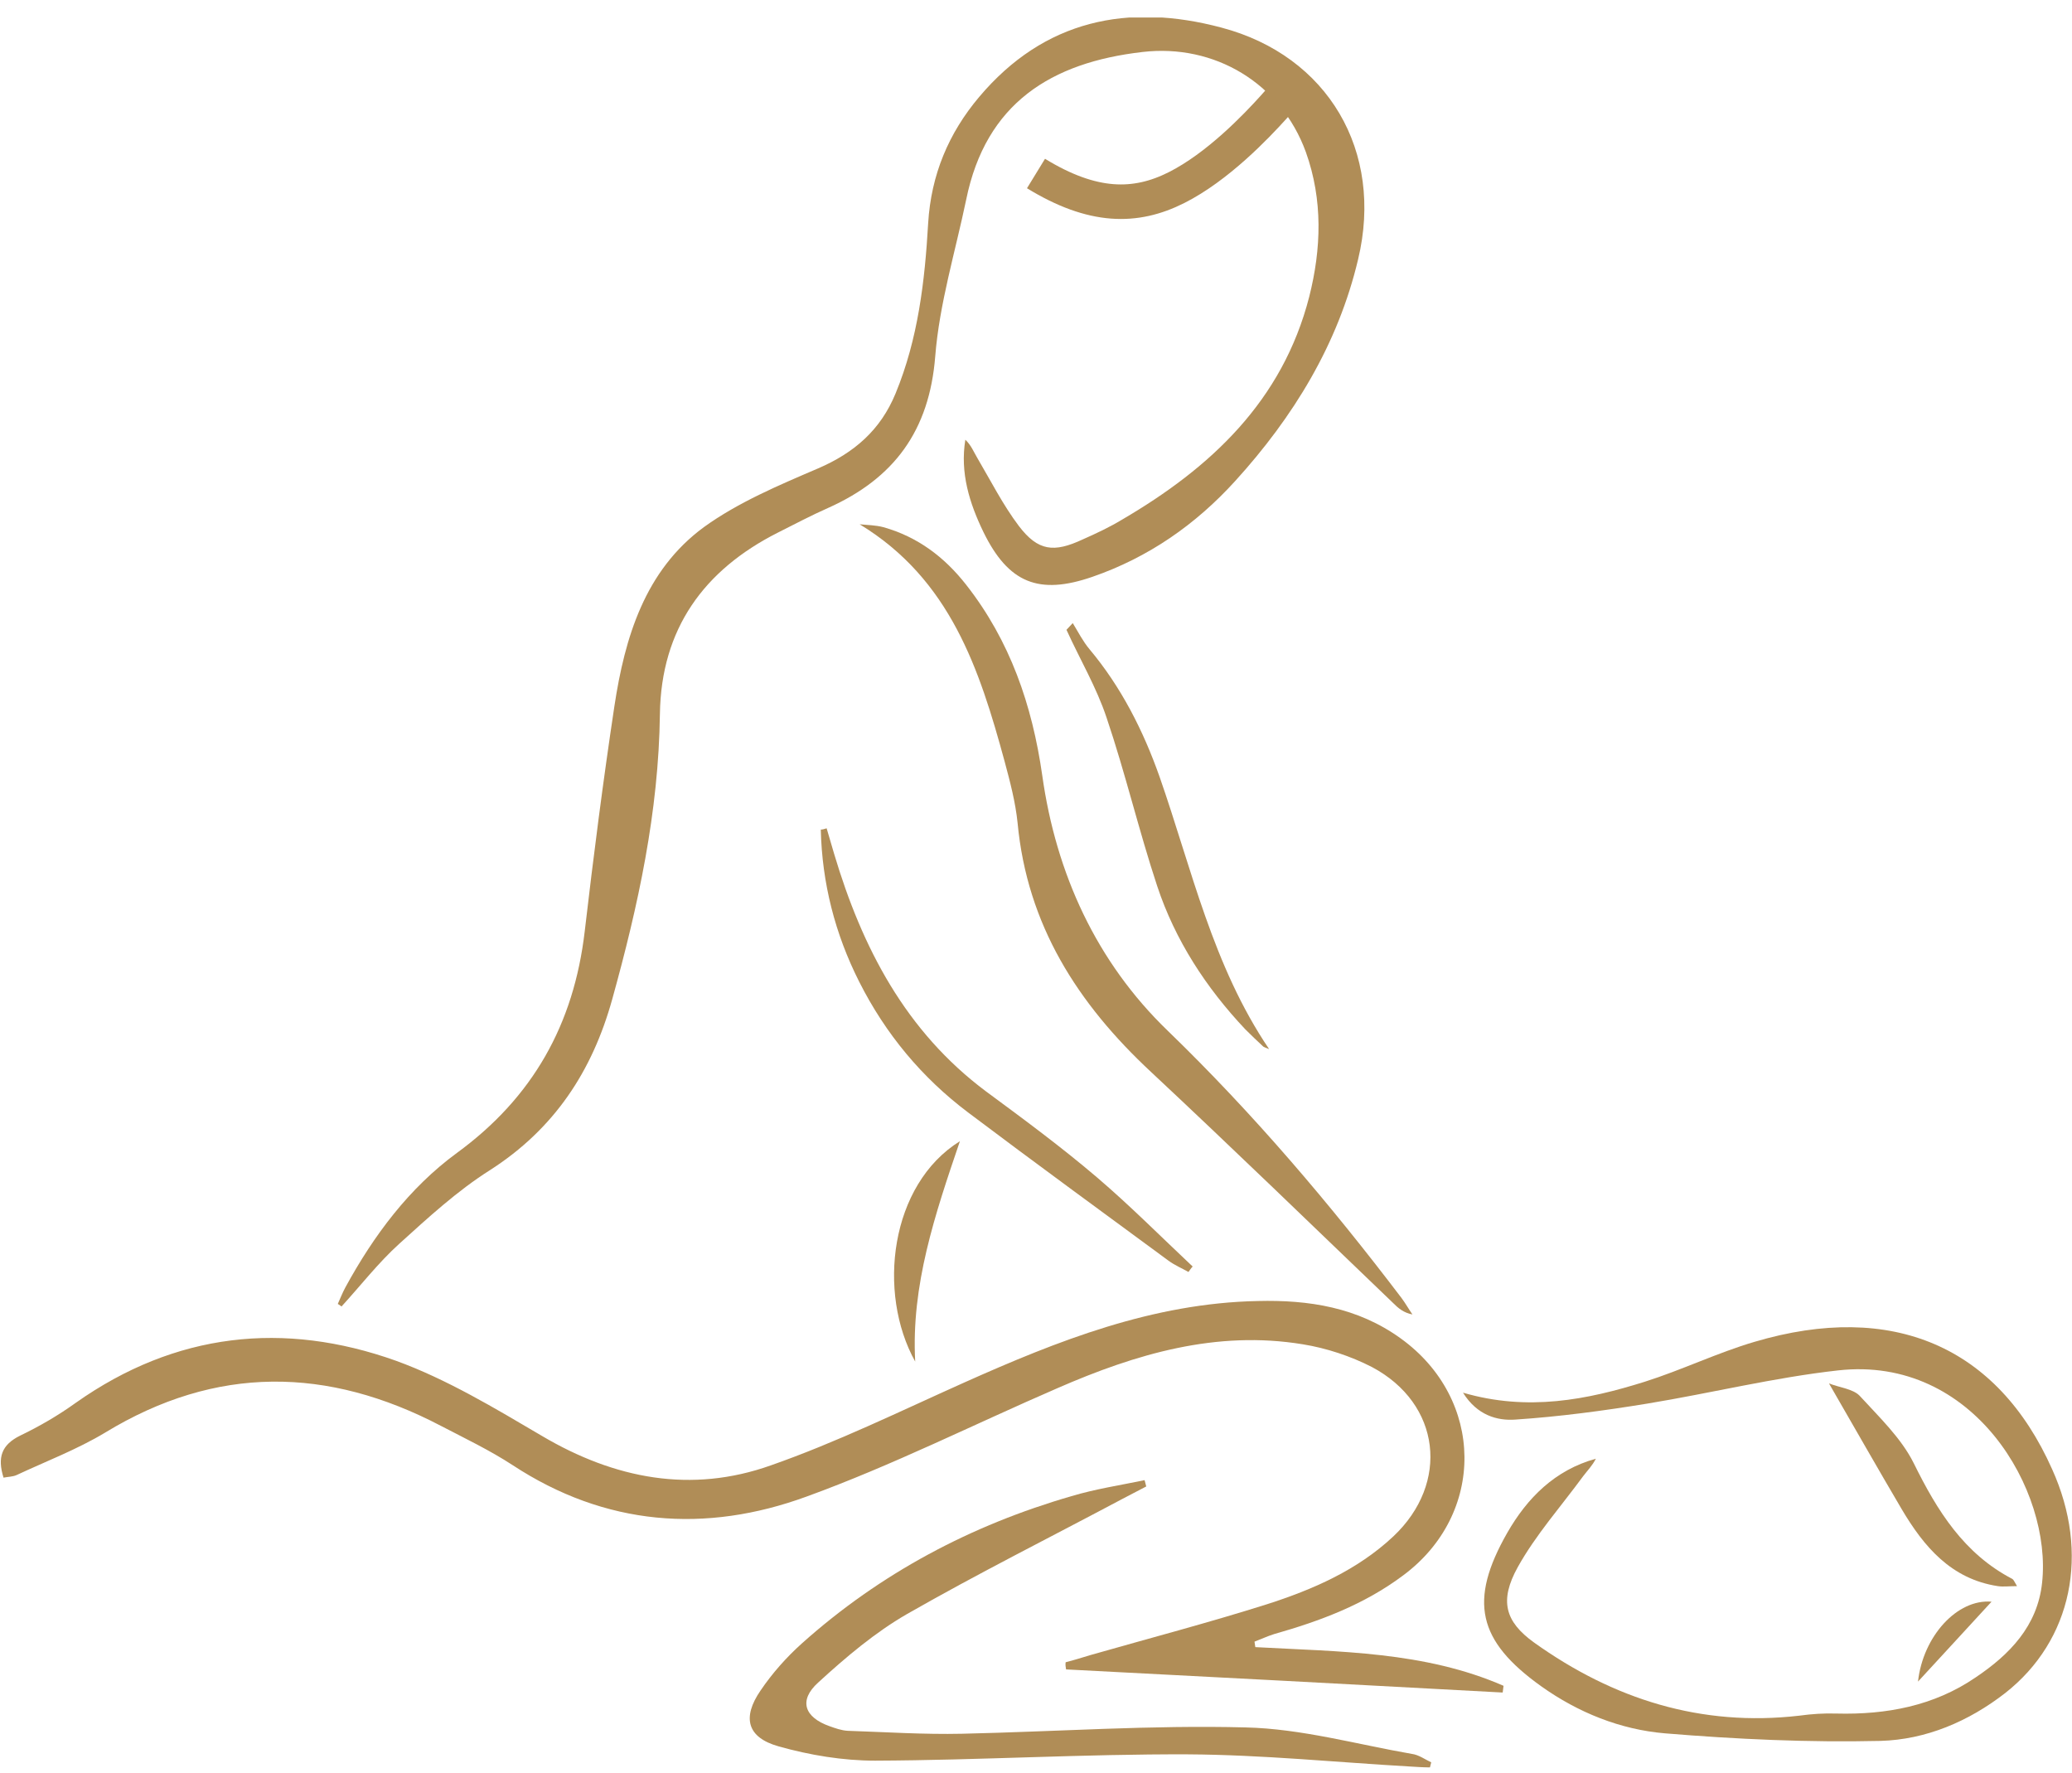 <svg width="90" height="77" viewBox="0 0 90 77" fill="none" xmlns="http://www.w3.org/2000/svg">
<g clip-path="url(#clip0_2322_2807)">
<path d="M14.835 56.742C15.67 55.829 16.432 54.843 17.34 54.021C18.592 52.888 19.862 51.719 21.278 50.824C24.073 49.034 25.724 46.532 26.595 43.391C27.721 39.336 28.61 35.263 28.664 31.007C28.719 27.317 30.57 24.76 33.782 23.135C34.508 22.77 35.234 22.386 35.978 22.057C38.828 20.779 40.37 18.715 40.624 15.464C40.806 13.181 41.496 10.934 41.968 8.669C42.821 4.486 45.652 2.715 49.626 2.258C52.748 1.893 55.633 3.61 56.722 6.605C57.467 8.687 57.394 10.806 56.868 12.888C55.706 17.418 52.584 20.322 48.737 22.569C48.193 22.897 47.612 23.171 47.031 23.427C45.779 24.012 45.089 23.939 44.254 22.843C43.565 21.929 43.038 20.888 42.458 19.902C42.294 19.628 42.185 19.336 41.931 19.098C41.695 20.541 42.113 21.856 42.712 23.098C43.8 25.327 45.125 25.856 47.448 25.053C49.88 24.212 51.931 22.788 53.655 20.888C56.178 18.112 58.12 14.952 58.991 11.263C60.116 6.569 57.684 2.422 53.056 1.199C49.009 0.121 45.361 0.852 42.53 4.212C41.205 5.783 40.443 7.591 40.316 9.692C40.171 12.212 39.88 14.715 38.9 17.089C38.247 18.678 37.104 19.665 35.543 20.34C33.837 21.071 32.058 21.82 30.57 22.897C28.011 24.779 27.14 27.683 26.686 30.678C26.196 33.929 25.779 37.181 25.398 40.45C24.926 44.486 23.147 47.664 19.844 50.075C17.775 51.591 16.232 53.655 14.998 55.92C14.871 56.158 14.78 56.395 14.672 56.633C14.744 56.669 14.78 56.706 14.835 56.742Z" fill="#B08D57"/>
<path d="M46.306 72.505C52.622 72.833 58.937 73.162 65.271 73.509C65.29 73.418 65.29 73.308 65.308 73.217C61.877 71.719 58.175 71.738 54.527 71.537C54.509 71.464 54.509 71.391 54.491 71.299C54.781 71.19 55.053 71.062 55.344 70.97C57.34 70.404 59.246 69.692 60.934 68.432C64.545 65.765 64.491 60.76 60.843 58.13C58.974 56.779 56.85 56.45 54.636 56.505C50.081 56.596 45.961 58.222 41.877 60.048C39.101 61.29 36.342 62.642 33.475 63.646C30.026 64.87 26.705 64.231 23.547 62.368C21.496 61.162 19.409 59.902 17.195 59.098C12.331 57.363 7.613 57.874 3.293 60.925C2.531 61.473 1.714 61.948 0.879 62.349C0.063 62.751 -0.119 63.299 0.153 64.176C0.335 64.139 0.553 64.139 0.716 64.066C2.005 63.464 3.348 62.952 4.564 62.222C9.391 59.281 14.237 59.354 19.155 61.929C20.208 62.477 21.279 62.989 22.259 63.628C26.288 66.276 30.643 66.605 35.035 64.998C38.756 63.646 42.313 61.856 45.943 60.285C49.337 58.806 52.839 57.765 56.596 58.386C57.612 58.55 58.665 58.897 59.591 59.372C62.585 60.961 62.985 64.413 60.516 66.733C58.956 68.194 57.032 69.034 55.035 69.674C52.495 70.477 49.917 71.153 47.358 71.884C46.995 71.993 46.651 72.103 46.288 72.194C46.27 72.304 46.288 72.395 46.306 72.505Z" fill="#B08D57"/>
<path d="M63.547 60.486C64.164 61.473 65.035 61.71 65.815 61.655C67.739 61.528 69.645 61.272 71.55 60.961C74.327 60.505 77.049 59.829 79.844 59.518C85.743 58.861 89.137 64.76 88.701 68.742C88.501 70.623 87.285 71.865 85.815 72.852C84.001 74.094 81.931 74.477 79.772 74.422C79.227 74.404 78.683 74.441 78.156 74.514C73.892 75.007 70.08 73.802 66.632 71.336C65.362 70.422 65.126 69.509 65.924 68.066C66.705 66.66 67.812 65.418 68.774 64.103C68.955 63.865 69.173 63.646 69.318 63.354C67.54 63.847 66.342 65.053 65.471 66.569C63.783 69.528 64.182 71.263 66.941 73.235C68.556 74.386 70.389 75.117 72.313 75.281C75.416 75.537 78.556 75.683 81.677 75.61C83.656 75.555 85.507 74.769 87.104 73.528C90.008 71.244 90.788 67.464 89.137 63.811C86.759 58.477 82.204 56.505 76.215 58.276C74.599 58.751 73.057 59.5 71.442 60.011C68.937 60.797 66.36 61.308 63.547 60.486Z" fill="#B08D57"/>
<path d="M62.167 76.541C61.895 76.413 61.623 76.213 61.332 76.176C58.918 75.756 56.523 75.08 54.109 75.025C50.007 74.916 45.906 75.208 41.786 75.299C40.134 75.336 38.465 75.226 36.813 75.171C36.541 75.153 36.287 75.062 36.033 74.971C34.944 74.587 34.672 73.856 35.543 73.071C36.74 71.975 38.011 70.897 39.408 70.094C42.475 68.34 45.652 66.751 48.773 65.089C49.118 64.906 49.445 64.742 49.789 64.559C49.771 64.468 49.735 64.377 49.717 64.285C48.664 64.505 47.575 64.669 46.541 64.98C42.185 66.24 38.247 68.322 34.835 71.372C34.163 71.975 33.546 72.669 33.038 73.418C32.221 74.605 32.457 75.464 33.819 75.847C35.18 76.231 36.614 76.468 38.011 76.468C42.548 76.45 47.085 76.176 51.604 76.194C54.835 76.213 58.065 76.541 61.278 76.724C61.55 76.742 61.84 76.76 62.112 76.76C62.131 76.687 62.149 76.614 62.167 76.541Z" fill="#B08D57"/>
<path d="M37.34 22.77C41.278 25.162 42.548 29.071 43.637 33.071C43.873 33.948 44.109 34.843 44.2 35.738C44.617 40.176 46.813 43.591 49.989 46.55C53.528 49.856 57.013 53.235 60.516 56.596C60.733 56.815 60.969 57.016 61.351 57.089C61.187 56.852 61.042 56.596 60.879 56.377C57.757 52.267 54.436 48.359 50.715 44.76C47.63 41.783 45.87 37.948 45.271 33.674C44.835 30.623 43.873 27.829 41.968 25.4C41.024 24.194 39.862 23.317 38.374 22.897C38.029 22.806 37.684 22.806 37.34 22.77Z" fill="#B08D57"/>
<path d="M35.652 36.03C35.707 38.349 36.269 40.559 37.322 42.642C38.465 44.907 40.044 46.806 42.059 48.322C44.944 50.495 47.848 52.614 50.752 54.751C51.024 54.952 51.333 55.08 51.623 55.244C51.678 55.171 51.732 55.08 51.805 55.007C50.425 53.71 49.082 52.358 47.649 51.135C46.106 49.82 44.473 48.614 42.839 47.409C39.336 44.797 37.449 41.162 36.233 37.089C36.124 36.724 36.015 36.34 35.906 35.975C35.797 36.011 35.725 36.03 35.652 36.03Z" fill="#B08D57"/>
<path d="M55.126 45.564C52.676 41.948 51.768 37.747 50.371 33.747C49.663 31.738 48.701 29.838 47.322 28.194C47.032 27.847 46.832 27.445 46.596 27.062C46.505 27.153 46.414 27.263 46.324 27.354C46.905 28.633 47.63 29.856 48.066 31.171C48.883 33.582 49.464 36.066 50.262 38.477C51.042 40.834 52.386 42.897 54.092 44.706C54.346 44.961 54.618 45.217 54.872 45.455C54.963 45.509 55.053 45.528 55.126 45.564Z" fill="#B08D57"/>
<path d="M79.445 60.085C80.552 62.002 81.569 63.792 82.603 65.546C83.565 67.171 84.745 68.578 86.778 68.888C87.013 68.925 87.286 68.888 87.612 68.888C87.503 68.706 87.467 68.614 87.413 68.578C85.307 67.482 84.146 65.619 83.129 63.555C82.585 62.459 81.623 61.546 80.77 60.614C80.48 60.322 79.917 60.267 79.445 60.085Z" fill="#B08D57"/>
<path d="M39.753 59.135C39.572 55.829 40.606 52.76 41.695 49.564C38.664 51.445 38.084 56.139 39.753 59.135Z" fill="#B08D57"/>
<path d="M83.311 73.034C84.436 71.811 85.434 70.733 86.505 69.564C85.017 69.436 83.528 71.062 83.311 73.034Z" fill="#B08D57"/>
<path d="M55.94 3.76C56.032 3.76 56.125 3.76 55.34 4.633C54.554 5.505 52.888 7.249 51.104 8.148C49.32 9.047 47.468 9.047 45 7.536" stroke="#B08D57" stroke-width="1.5"/>
</g>
<defs>
<clipPath id="clip0_2322_2807">
<rect width="90" height="76" fill="white" transform="translate(0 0.76)"/>
</clipPath>
</defs>
</svg>

